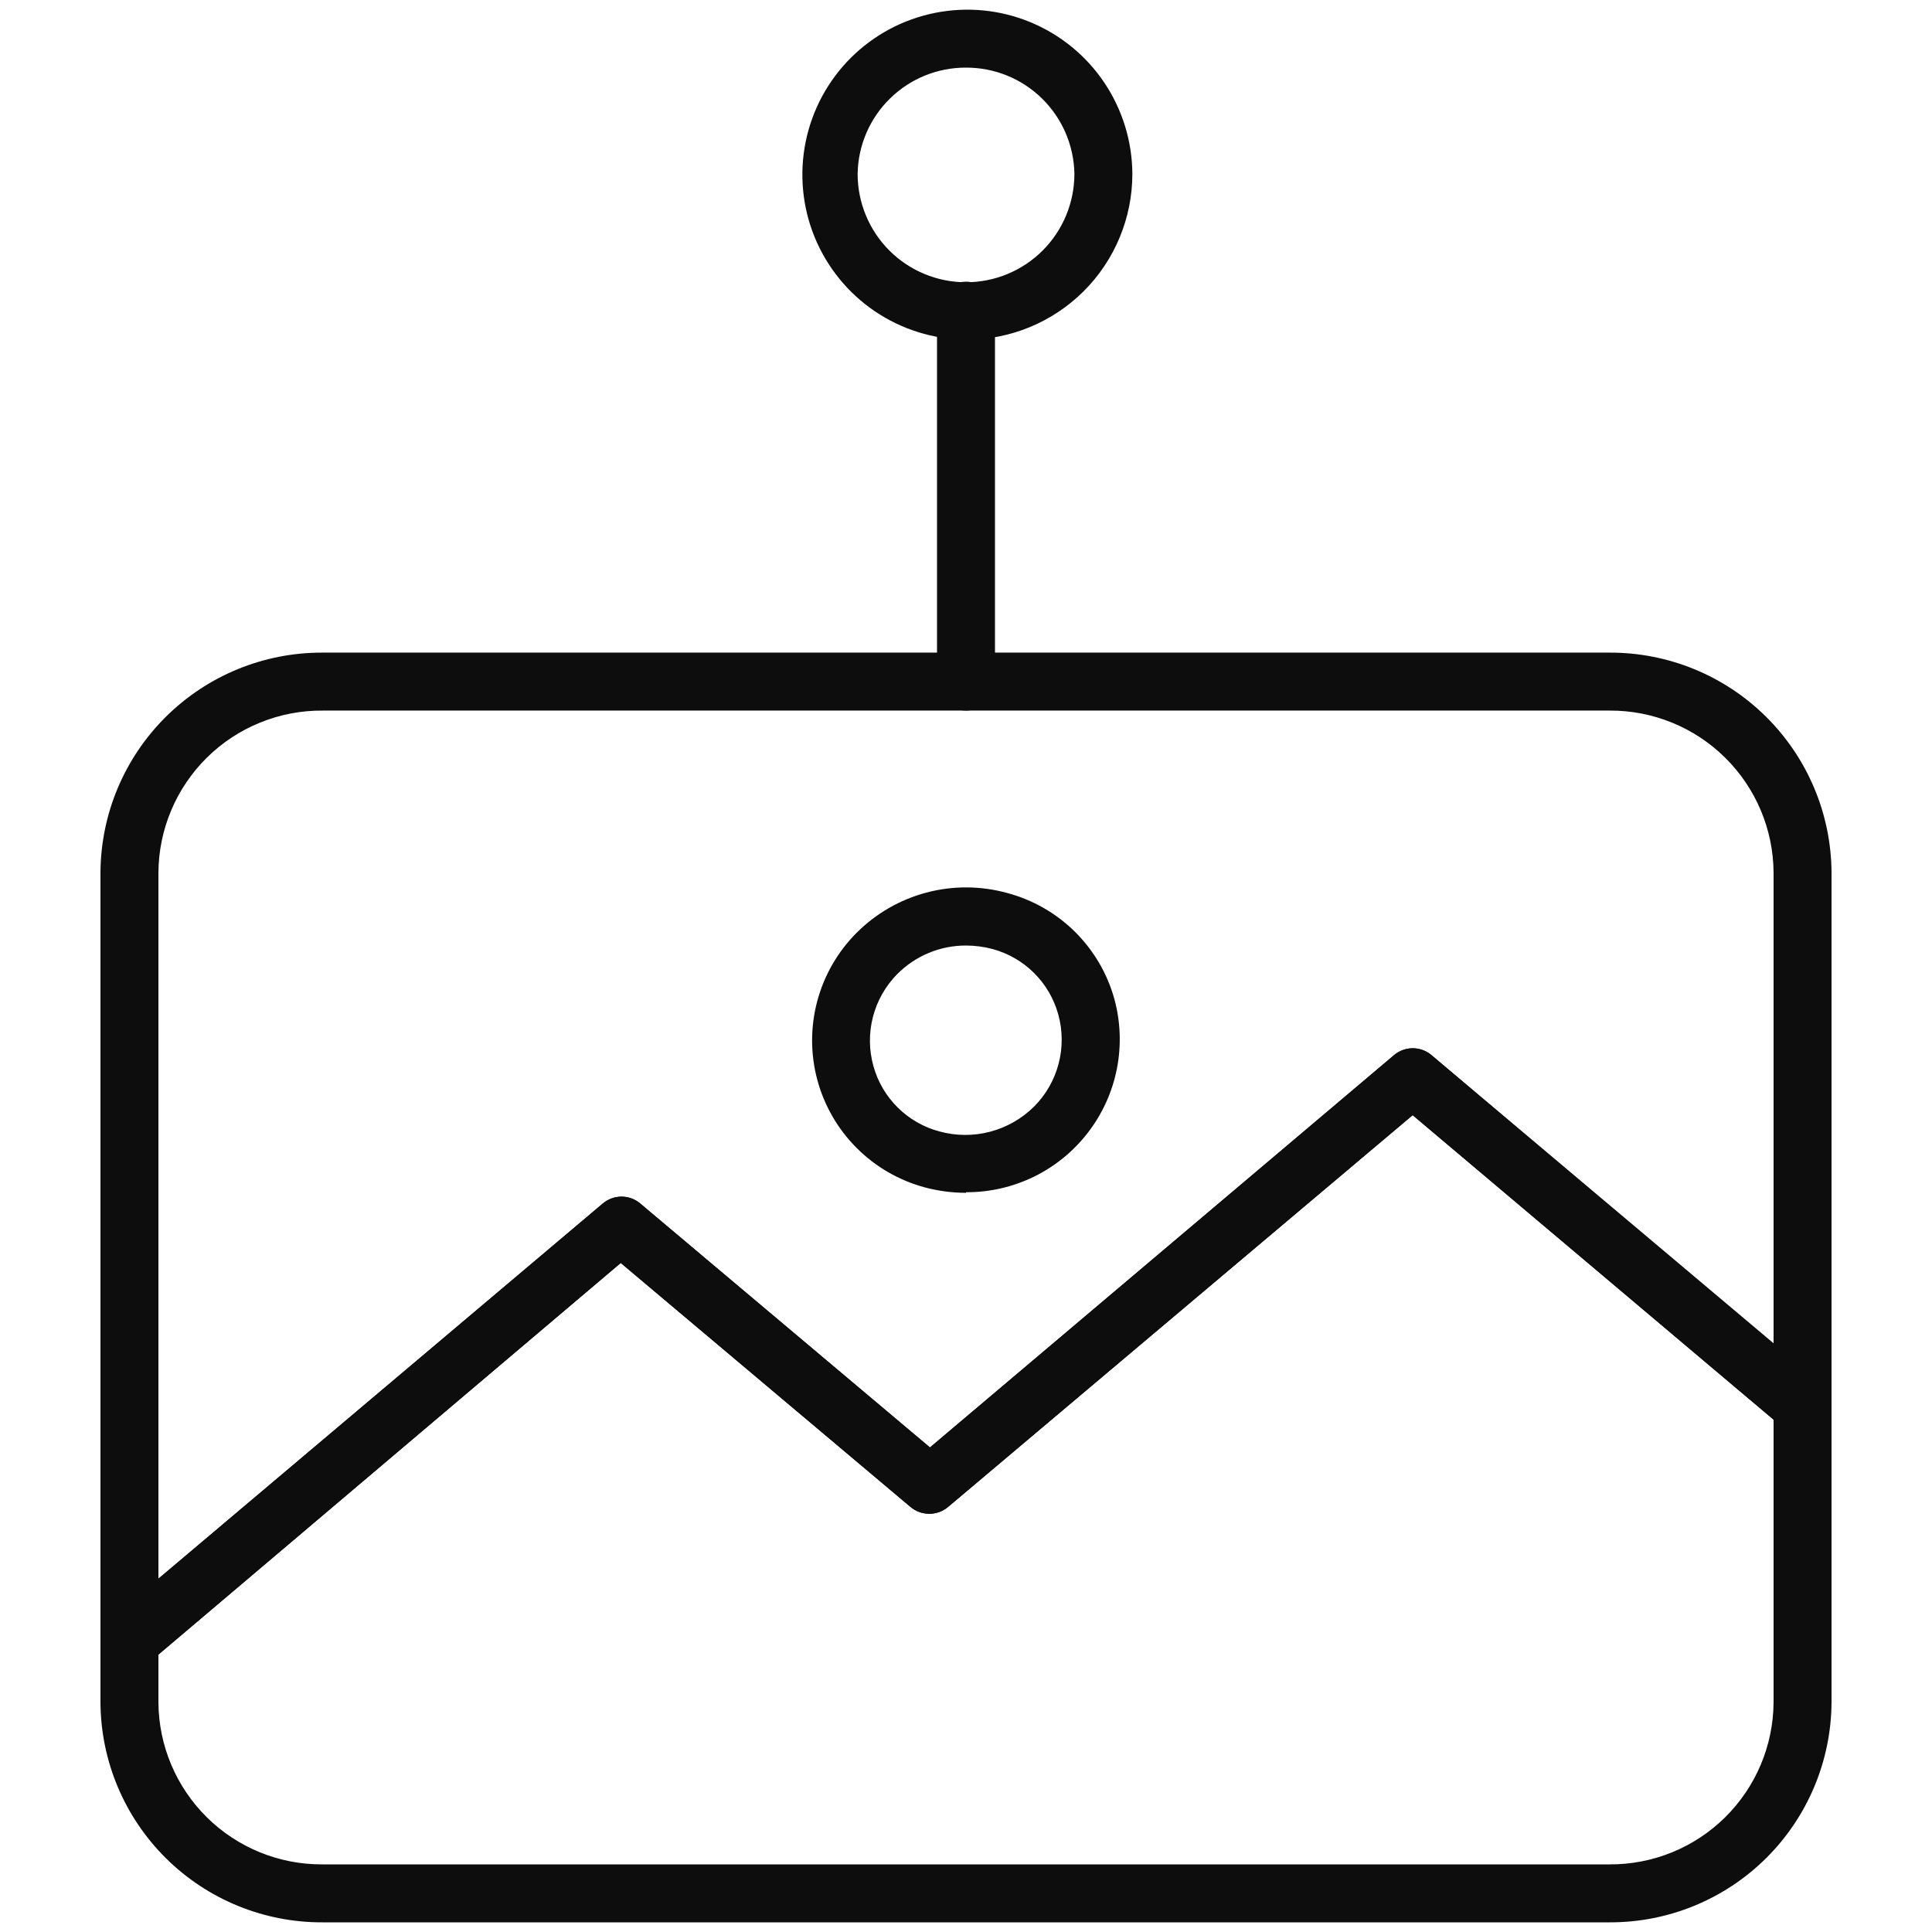 <svg width="74" height="74" viewBox="0 0 74 74" fill="none" xmlns="http://www.w3.org/2000/svg">
<path d="M61.657 73.63H12.343C10.101 73.636 7.948 72.753 6.355 71.174C4.763 69.596 3.861 67.451 3.848 65.209V62.856C3.849 62.695 3.884 62.537 3.952 62.391C4.019 62.245 4.118 62.116 4.24 62.012L23.095 46.095C23.295 45.927 23.548 45.834 23.809 45.834C24.07 45.834 24.323 45.927 24.523 46.095L35.623 55.441L53.398 40.411C53.598 40.243 53.851 40.151 54.112 40.151C54.373 40.151 54.626 40.243 54.826 40.411L69.76 52.991C69.882 53.096 69.98 53.225 70.047 53.37C70.115 53.516 70.151 53.675 70.152 53.835V65.209C70.138 67.451 69.236 69.596 67.644 71.174C66.052 72.753 63.898 73.636 61.657 73.63ZM6.068 63.374V65.209C6.079 66.863 6.747 68.444 7.923 69.607C9.099 70.769 10.689 71.418 12.343 71.41H61.657C63.31 71.418 64.9 70.769 66.076 69.607C67.253 68.444 67.92 66.863 67.932 65.209V54.375L54.108 42.713L36.312 57.72C36.11 57.889 35.856 57.981 35.594 57.981C35.331 57.981 35.077 57.889 34.876 57.72L23.776 48.374L6.068 63.374Z" fill="#0D0D0D"/>
<path d="M4.958 63.966C4.796 63.968 4.637 63.932 4.491 63.862C4.299 63.774 4.136 63.632 4.021 63.454C3.907 63.275 3.847 63.068 3.848 62.856V33.418C3.861 31.176 4.763 29.031 6.355 27.453C7.948 25.874 10.101 24.991 12.343 24.997H61.657C63.898 24.991 66.052 25.874 67.644 27.453C69.236 29.031 70.138 31.176 70.152 33.418V53.857C70.153 54.069 70.093 54.277 69.979 54.456C69.865 54.636 69.703 54.778 69.51 54.868C69.318 54.957 69.104 54.99 68.894 54.962C68.683 54.933 68.486 54.845 68.324 54.708L54.108 42.713L36.312 57.72C36.11 57.889 35.856 57.981 35.594 57.981C35.331 57.981 35.077 57.889 34.876 57.72L23.776 48.374L5.675 63.707C5.474 63.874 5.22 63.966 4.958 63.966ZM12.358 27.217C11.537 27.211 10.724 27.367 9.964 27.676C9.204 27.984 8.512 28.439 7.928 29.015C7.344 29.591 6.879 30.276 6.56 31.032C6.241 31.787 6.073 32.598 6.068 33.418V60.465L23.088 46.095C23.288 45.927 23.541 45.834 23.802 45.834C24.063 45.834 24.316 45.927 24.516 46.095L35.616 55.441L53.398 40.411C53.598 40.243 53.851 40.151 54.112 40.151C54.373 40.151 54.626 40.243 54.826 40.411L67.932 51.511V33.418C67.92 31.765 67.253 30.183 66.076 29.02C64.9 27.858 63.31 27.209 61.657 27.217H12.358Z" fill="#0D0D0D"/>
<path d="M37 45.688C36.468 45.687 35.938 45.618 35.424 45.48C34.437 45.215 33.537 44.695 32.814 43.972C32.091 43.25 31.571 42.35 31.305 41.362C31.04 40.375 31.039 39.336 31.302 38.348C31.565 37.36 32.083 36.459 32.804 35.735C33.544 34.991 34.469 34.457 35.483 34.188C36.497 33.918 37.565 33.924 38.576 34.203C39.556 34.463 40.45 34.975 41.171 35.687C41.891 36.4 42.413 37.289 42.683 38.265C42.921 39.137 42.953 40.052 42.779 40.938C42.604 41.824 42.227 42.658 41.676 43.374C41.126 44.091 40.418 44.67 39.607 45.068C38.795 45.465 37.904 45.67 37 45.665V45.688ZM37 36.216C36.512 36.215 36.029 36.31 35.578 36.497C35.127 36.684 34.718 36.958 34.373 37.303C33.921 37.759 33.597 38.327 33.436 38.948C33.275 39.569 33.282 40.223 33.456 40.841C33.623 41.439 33.943 41.983 34.384 42.42C34.825 42.858 35.372 43.172 35.972 43.334C36.609 43.511 37.281 43.516 37.921 43.348C38.56 43.18 39.144 42.846 39.612 42.38C40.065 41.924 40.388 41.357 40.549 40.735C40.711 40.114 40.704 39.461 40.53 38.843C40.363 38.245 40.043 37.7 39.602 37.263C39.161 36.826 38.614 36.511 38.014 36.349C37.683 36.261 37.342 36.217 37 36.216Z" fill="#0D0D0D"/>
<path d="M37 27.217C36.705 27.217 36.423 27.1 36.215 26.892C36.007 26.684 35.89 26.402 35.89 26.107V11.899C35.89 11.605 36.007 11.322 36.215 11.114C36.423 10.906 36.705 10.789 37 10.789C37.294 10.789 37.576 10.906 37.785 11.114C37.993 11.322 38.11 11.605 38.11 11.899V26.107C38.11 26.402 37.993 26.684 37.785 26.892C37.576 27.1 37.294 27.217 37 27.217Z" fill="#0D0D0D"/>
<path d="M37 13.009C35.754 12.999 34.538 12.62 33.507 11.921C32.475 11.222 31.673 10.233 31.201 9.079C30.73 7.925 30.611 6.658 30.858 5.436C31.105 4.214 31.708 3.093 32.591 2.213C33.474 1.334 34.597 0.735 35.82 0.492C37.042 0.249 38.309 0.372 39.462 0.848C40.614 1.323 41.6 2.128 42.296 3.163C42.991 4.197 43.366 5.414 43.372 6.66C43.372 7.496 43.207 8.323 42.886 9.095C42.566 9.867 42.096 10.568 41.504 11.158C40.912 11.747 40.21 12.214 39.437 12.532C38.664 12.85 37.836 13.012 37 13.009ZM37 2.59C35.912 2.586 34.866 3.011 34.089 3.773C33.312 4.535 32.866 5.572 32.849 6.66C32.849 7.761 33.286 8.817 34.065 9.596C34.843 10.374 35.899 10.811 37 10.811C38.101 10.811 39.157 10.374 39.936 9.596C40.714 8.817 41.152 7.761 41.152 6.66C41.134 5.572 40.688 4.535 39.911 3.773C39.134 3.011 38.088 2.586 37 2.59Z" fill="#0D0D0D"/>
</svg>
